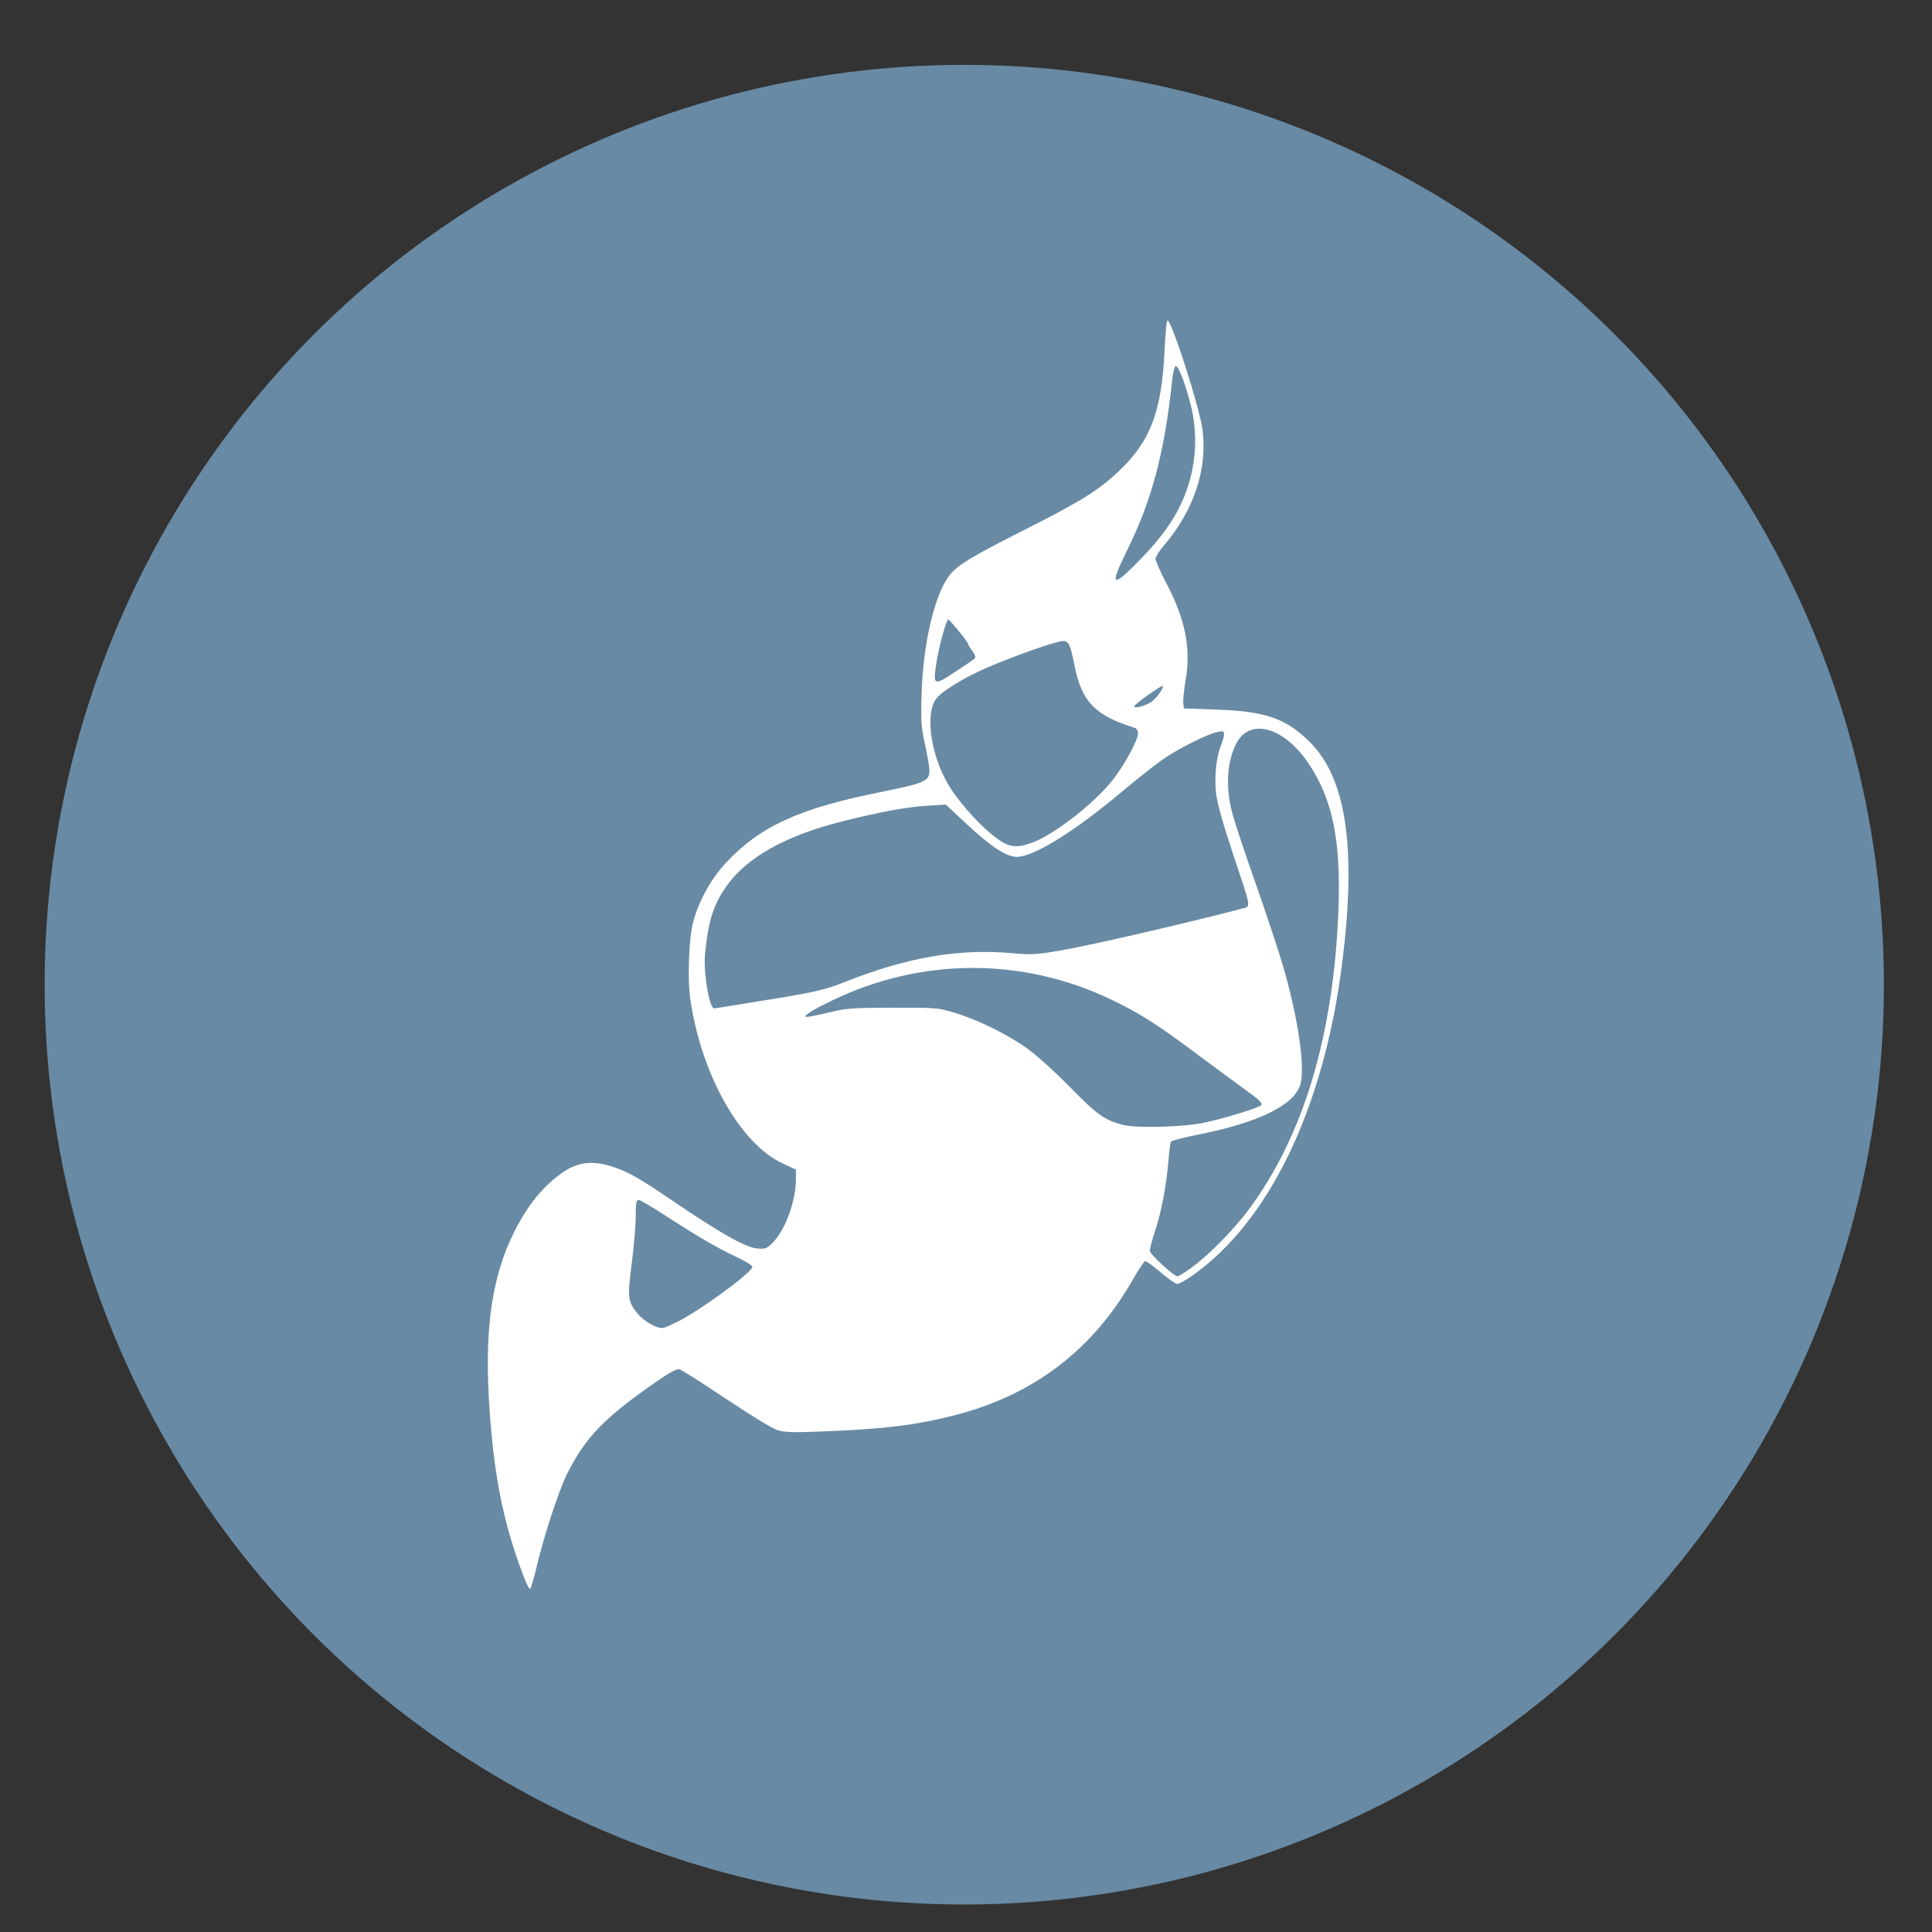 <?xml version="1.0" encoding="UTF-8" standalone="no"?>
<!-- Created with Inkscape (http://www.inkscape.org/) -->

<svg
   xmlns:dc="http://purl.org/dc/elements/1.1/"
   xmlns:cc="http://creativecommons.org/ns#"
   xmlns:rdf="http://www.w3.org/1999/02/22-rdf-syntax-ns#"
   xmlns:svg="http://www.w3.org/2000/svg"
   xmlns="http://www.w3.org/2000/svg"
   xmlns:sodipodi="http://sodipodi.sourceforge.net/DTD/sodipodi-0.dtd"
   xmlns:inkscape="http://www.inkscape.org/namespaces/inkscape"
   version="1.1"
   id="svg2"
   width="48"
   height="48"
   viewBox="0 0 48 48"
   sodipodi:docname="jitsi.meet.svg"
   inkscape:version="0.92.4 5da689c313, 2019-01-14">
  <rect x="0" y="0" width="48" height="48" fill="#333333" stroke="none"/>
  <defs
     id="defs6" />
  <sodipodi:namedview
     pagecolor="#ffffff"
     bordercolor="#666666"
     borderopacity="1"
     objecttolerance="10"
     gridtolerance="10"
     guidetolerance="10"
     inkscape:pageopacity="0"
     inkscape:pageshadow="2"
     inkscape:window-width="1920"
     inkscape:window-height="1023"
     id="namedview4"
     showgrid="false"
     inkscape:zoom="6.2578952"
     inkscape:cx="42.13502"
     inkscape:cy="-0.39809563"
     inkscape:window-x="0"
     inkscape:window-y="31"
     inkscape:window-maximized="1"
     inkscape:current-layer="svg2" />
  <ellipse
     style="fill:#688aa4;fill-opacity:1;stroke:none;stroke-width:1.057;stroke-linecap:square;stroke-miterlimit:4;stroke-dasharray:none;stroke-dashoffset:0;stroke-opacity:1;paint-order:stroke markers fill"
     id="path825"
     cx="23.957"
     cy="24.464"
     rx="22.848"
     ry="22.853" />
  <path
     style="fill:#ffffff;fill-opacity:1;stroke-width:0.049"
     d="m 12.986,39.101 c -0.5,-1.315 -0.739,-2.556 -0.841,-4.374 -0.1,-1.782 0.092,-3.043 0.626,-4.112 0.346,-0.693 0.746,-1.178 1.246,-1.51 0.341,-0.226 0.684,-0.27 1.123,-0.142 0.42,0.122 0.689,0.271 1.575,0.873 1.171,0.796 1.802,1.153 2.085,1.18 0.213,0.021 0.245,0.009 0.4,-0.145 0.308,-0.308 0.573,-1.031 0.574,-1.568 l 6.84e-4,-0.244 -0.334,-0.156 c -1.055,-0.491 -2.023,-2.218 -2.291,-4.084 -0.073,-0.507 -0.033,-1.529 0.075,-1.926 0.142,-0.522 0.445,-1.065 0.815,-1.461 0.839,-0.898 1.809,-1.344 3.795,-1.744 1.143,-0.23 1.254,-0.278 1.257,-0.542 0.001,-0.076 -0.048,-0.367 -0.109,-0.647 -0.099,-0.455 -0.108,-0.596 -0.084,-1.311 0.04,-1.201 0.314,-2.375 0.667,-2.863 0.196,-0.271 0.534,-0.478 1.914,-1.175 1.366,-0.69 1.827,-0.977 2.322,-1.448 0.788,-0.749 1.063,-1.485 1.134,-3.037 0.016,-0.347 0.044,-0.661 0.064,-0.697 0.07,-0.132 0.808,2.155 0.879,2.724 0.123,0.977 -0.23,2.016 -0.977,2.879 -0.106,0.123 -0.193,0.264 -0.193,0.314 0,0.05 0.118,0.317 0.263,0.592 0.473,0.9 0.62,1.621 0.489,2.393 -0.043,0.253 -0.071,0.521 -0.063,0.595 l 0.015,0.135 0.826,0.03 c 1.214,0.044 1.718,0.221 2.311,0.814 0.905,0.906 1.156,2.643 0.794,5.502 -0.454,3.588 -1.812,6.41 -3.732,7.754 -0.158,0.111 -0.322,0.2 -0.364,0.199 -0.042,-9.13e-4 -0.229,-0.132 -0.415,-0.292 -0.186,-0.16 -0.36,-0.283 -0.386,-0.274 -0.027,0.009 -0.167,0.222 -0.311,0.474 -0.992,1.732 -2.451,2.844 -4.386,3.346 -0.997,0.258 -1.802,0.356 -3.441,0.416 -0.662,0.024 -0.839,0.016 -1.02,-0.048 -0.12,-0.042 -0.688,-0.391 -1.263,-0.775 -0.574,-0.384 -1.088,-0.711 -1.141,-0.726 -0.07,-0.02 -0.25,0.078 -0.635,0.347 -1.249,0.872 -1.703,1.345 -2.158,2.245 -0.202,0.4 -0.581,1.553 -0.754,2.295 -0.073,0.314 -0.151,0.571 -0.172,0.571 -0.021,0 -0.103,-0.169 -0.181,-0.376 z m 3.851,-6.265 c 0.557,-0.279 1.802,-1.188 1.857,-1.356 0.01,-0.032 -0.165,-0.143 -0.405,-0.255 -0.47,-0.22 -0.984,-0.52 -1.806,-1.055 -0.302,-0.196 -0.58,-0.357 -0.619,-0.357 -0.056,0 -0.07,0.084 -0.07,0.409 0,0.225 -0.045,0.752 -0.099,1.171 -0.11,0.848 -0.098,0.946 0.147,1.244 0.172,0.209 0.517,0.393 0.656,0.35 0.054,-0.017 0.207,-0.085 0.341,-0.152 z m 12.765,-1.341 c 0.395,-0.282 1.04,-0.933 1.4,-1.414 1.379,-1.84 2.132,-4.343 2.251,-7.478 0.065,-1.709 -0.142,-2.733 -0.732,-3.62 -0.61,-0.918 -1.468,-1.163 -1.804,-0.515 -0.242,0.467 -0.274,1.122 -0.087,1.785 0.067,0.24 0.331,1.031 0.587,1.758 0.255,0.727 0.548,1.61 0.652,1.963 0.376,1.284 0.56,2.521 0.441,2.959 -0.141,0.52 -1.043,0.963 -2.564,1.26 -0.341,0.067 -0.633,0.144 -0.651,0.172 -0.017,0.028 -0.046,0.229 -0.063,0.447 -0.05,0.617 -0.173,1.279 -0.327,1.748 -0.077,0.236 -0.14,0.467 -0.14,0.513 0,0.085 0.598,0.636 0.69,0.636 0.028,0 0.184,-0.096 0.348,-0.213 z m 0.298,-3.598 c 0.553,-0.12 1.378,-0.373 1.434,-0.44 0.039,-0.047 -0.049,-0.135 -0.375,-0.369 -0.235,-0.169 -0.816,-0.597 -1.291,-0.952 -0.927,-0.692 -1.36,-0.966 -2.05,-1.297 -2.208,-1.06 -4.725,-1.054 -6.944,0.018 -0.495,0.239 -0.699,0.365 -0.655,0.407 0.013,0.013 0.254,-0.033 0.534,-0.101 0.469,-0.114 0.6,-0.124 1.627,-0.127 1.084,-0.003 1.13,0.001 1.554,0.131 0.6,0.184 1.335,0.55 1.824,0.909 0.225,0.165 0.694,0.592 1.041,0.948 0.662,0.679 0.87,0.823 1.335,0.93 0.34,0.078 1.497,0.044 1.967,-0.058 z M 19.111,24.836 c 1.2,-0.199 1.375,-0.241 1.927,-0.458 1.545,-0.607 2.81,-0.818 4.152,-0.693 0.424,0.039 0.571,0.031 1.156,-0.07 0.755,-0.129 3.123,-0.676 4.514,-1.042 0.224,-0.059 0.24,0.035 -0.236,-1.388 -0.221,-0.659 -0.379,-1.221 -0.408,-1.448 -0.052,-0.411 -4.56e-4,-0.93 0.121,-1.222 0.04,-0.096 0.073,-0.217 0.073,-0.269 0,-0.082 -0.022,-0.09 -0.158,-0.062 -0.264,0.055 -1.011,0.433 -1.394,0.705 -0.199,0.142 -0.633,0.485 -0.964,0.764 -1.184,0.997 -2.21,1.635 -2.629,1.635 -0.261,0 -0.648,-0.253 -1.252,-0.818 l -0.514,-0.48 -0.491,0.03 c -0.492,0.03 -1.185,0.16 -2.106,0.393 -1.388,0.352 -2.34,0.885 -2.846,1.594 -0.33,0.463 -0.453,0.847 -0.539,1.686 -0.046,0.449 0.104,1.36 0.225,1.36 0.026,0 0.642,-0.099 1.368,-0.219 z m 6.551,-3.908 c 0.558,-0.21 1.567,-1.004 2.004,-1.577 0.297,-0.389 0.607,-0.968 0.608,-1.132 1.45e-4,-0.063 -0.036,-0.122 -0.085,-0.137 -0.985,-0.304 -1.318,-0.651 -1.496,-1.56 -0.101,-0.513 -0.14,-0.596 -0.284,-0.596 -0.163,0 -1.278,0.393 -1.917,0.675 -0.574,0.254 -1.097,0.576 -1.233,0.759 -0.299,0.405 -0.113,1.519 0.377,2.256 0.283,0.425 0.761,0.941 1.11,1.199 0.331,0.244 0.509,0.266 0.915,0.113 z m 2.957,-3.5 c 0.131,-0.093 0.328,-0.385 0.26,-0.385 -0.058,0 -0.701,0.462 -0.701,0.504 -4.56e-4,0.069 0.287,-0.009 0.442,-0.119 z m -4.402,-1.068 c 0.028,-0.028 0.005,-0.099 -0.061,-0.189 -0.059,-0.079 -0.106,-0.158 -0.106,-0.176 0,-0.044 -0.454,-0.603 -0.491,-0.603 -0.048,-2.27e-4 -0.232,0.675 -0.294,1.074 -0.088,0.57 -0.072,0.579 0.455,0.234 0.248,-0.162 0.471,-0.315 0.496,-0.34 z m 4.133,-2.481 c 0.482,-0.499 0.781,-0.909 0.996,-1.368 0.367,-0.784 0.446,-1.675 0.223,-2.51 -0.146,-0.547 -0.305,-0.939 -0.367,-0.901 -0.024,0.015 -0.059,0.164 -0.077,0.331 -0.197,1.831 -0.502,2.984 -1.125,4.247 -0.45,0.912 -0.378,0.953 0.35,0.2 z"
     id="path825-3"
     inkscape:connector-curvature="0" />
</svg>
